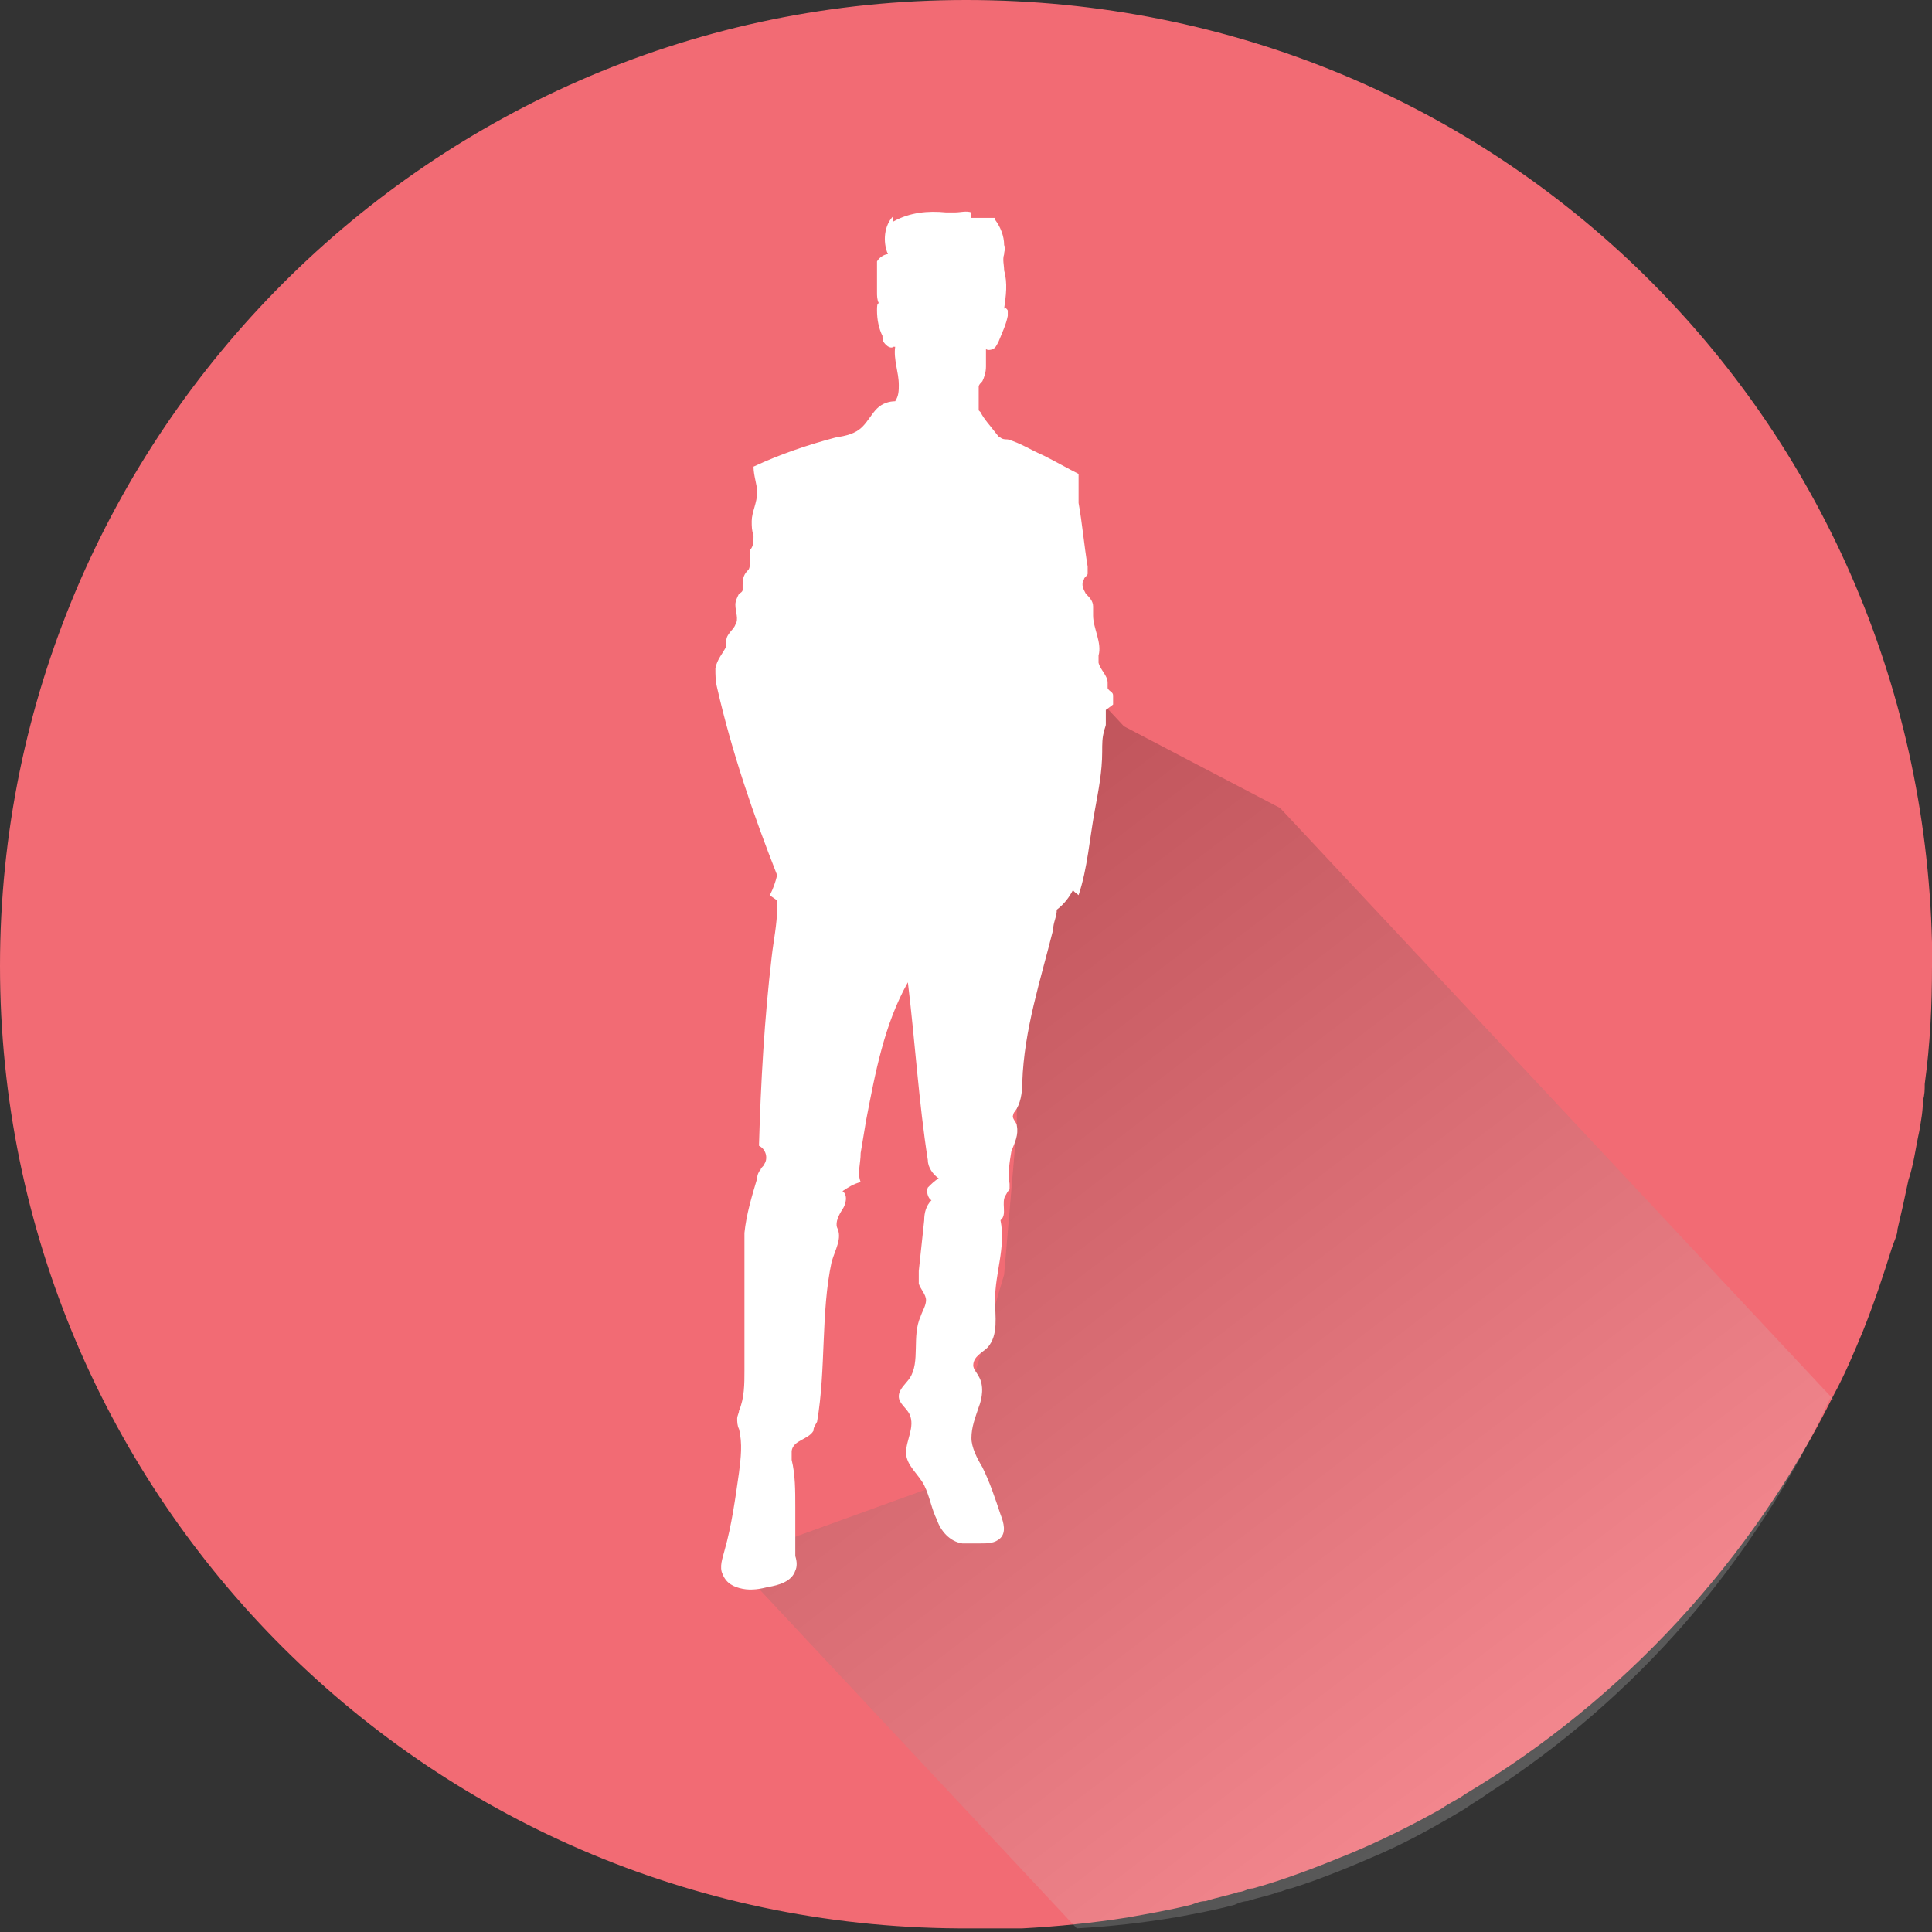 <?xml version="1.0" encoding="UTF-8"?>
<svg xmlns="http://www.w3.org/2000/svg" width="106.4" height="106.4" version="1.1" xmlns:xlink="http://www.w3.org/1999/xlink" viewBox="0 0 106.4 106.4">
  <rect x="0" y="0" width="106.4" height="106.4" fill="#333333" stroke="none"/>
  <!-- Generator: Adobe Illustrator 29.0.1, SVG Export Plug-In . SVG Version: 2.1.0 Build 192)  -->
  <defs>
    <style>
      .st0 {
        fill: #fff;
      }

      .st1 {
        isolation: isolate;
      }

      .st2 {
        fill: url(#linear-gradient);
        mix-blend-mode: multiply;
        opacity: .2;
      }

      .st3 {
        fill: #f26b74;
      }
    </style>
    <linearGradient id="linear-gradient" x1="84.7" y1="100.1" x2="47.6" y2="51.5" gradientUnits="userSpaceOnUse">
      <stop offset="0" stop-color="#fff"/>
      <stop offset="1" stop-color="#000"/>
    </linearGradient>
  </defs>
  <g class="st1">
    <g id="Vrstva_1">
      <g>
        <path class="st3" d="M106.4,53.2c0,2.2-.1,4.3-.4,6.5,0,.3,0,.6-.1.9,0,.6-.1,1.1-.2,1.7-.2.9-.3,1.8-.6,2.7-.1.5-.2.9-.3,1.4-.1.4-.2.9-.3,1.3,0,.3-.2.7-.3,1-.5,1.6-1,3.1-1.6,4.6-.5,1.2-1,2.4-1.6,3.5-4.5,9.1-11.6,16.8-20.3,22-.4.3-.9.5-1.3.8-1.6.9-3.4,1.8-5.1,2.5-1.7.7-3.5,1.4-5.3,1.9,0,0,0,0,0,0-.3,0-.5.2-.8.2-.6.2-1.2.3-1.8.5-.3,0-.5.1-.8.2-1.2.3-2.4.5-3.5.7-1.9.3-3.9.5-5.8.6-.9,0-1.8,0-2.8,0C23.8,106.4,0,82.5,0,53.2S23.8,0,53.2,0s52.5,23.1,53.2,51.9c0,.4,0,.9,0,1.3Z"/>
        <path class="st2" d="M100.8,77c-4.2,9.1-10.8,16.6-18.9,21.8-.4.3-.8.5-1.2.8-1.5.9-3.1,1.8-4.7,2.5-1.6.7-3.3,1.4-4.9,1.9,0,0,0,0,0,0-.2,0-.5.2-.7.2-.5.2-1.1.3-1.7.5-.2,0-.5.1-.7.2-1.1.3-2.2.5-3.3.7-1.8.3-3.6.5-5.4.6l-19-20.3,11.6-4.2,3.4-11.5.7-8.2v-9.6l-6.2-5.8-7.2-9.6,5.4-11.9,13.9,14.9,8.6,4.5,30.5,32.6Z"/>
      </g>
      <path class="st0" d="M61.3,38.8c0-.2,0-.3,0-.5,0-.2-.2-.2-.3-.4,0,0,0-.2,0-.3,0-.4-.4-.7-.5-1.1,0-.1,0-.2,0-.4.2-.7-.3-1.5-.3-2.2,0-.2,0-.3,0-.5,0-.3-.2-.5-.4-.7-.1-.2-.3-.5-.1-.8,0-.1.2-.2.2-.3,0-.1,0-.3,0-.4-.2-1.2-.3-2.4-.5-3.5,0,0,0,0,0,0,0-.5,0-1,0-1.5,0,0,0,0,0-.1,0,0,0,0,0,0-.6-.3-1.3-.7-1.9-1-.7-.3-1.3-.7-2-.9-.1,0-.3,0-.4-.1-.1,0-.2-.2-.3-.3-.3-.4-.6-.7-.8-1.1,0,0,0,0-.1-.1,0,0,0,0,0,0,0-.3,0-.6,0-.9,0-.1,0-.3,0-.4,0-.1.1-.2.2-.3.1-.2.2-.5.2-.8,0-.3,0-.7,0-1,0,.1.3.1.4,0,.1,0,.2-.2.3-.4.2-.5.4-.9.5-1.4,0-.1,0-.2,0-.3,0,0-.1-.2-.2-.1.1-.7.2-1.4,0-2.1,0-.3-.1-.6,0-.9,0-.2.1-.3,0-.5,0-.5-.2-1-.5-1.4,0,0,0,0,0-.1,0,0-.1,0-.2,0-.3,0-.5,0-.8,0-.1,0-.2,0-.3,0,0,0-.1-.2,0-.3-.3-.1-.6,0-.9,0-.2,0-.4,0-.5,0-1-.1-2,0-2.9.5,0,0,0-.2,0-.3-.5.5-.6,1.4-.3,2.1-.2,0-.5.2-.6.4,0,.2,0,.5,0,.7,0,.2,0,.4,0,.7,0,.1,0,.2,0,.3,0,.2,0,.4.1.6-.1,0-.1.2-.1.4,0,.5.1,1,.3,1.4,0,.2,0,.3.2.5.1.1.3.2.4.1,0,0,0,0,.1,0-.1.7.2,1.4.2,2.1,0,.3,0,.6-.2.9-.3,0-.7.1-1,.4-.3.3-.5.7-.8,1-.4.4-.9.5-1.5.6-1.5.4-3,.9-4.5,1.6,0,.5.2,1,.2,1.4,0,.6-.3,1.1-.3,1.6,0,.3,0,.5.1.8,0,.3,0,.6-.2.8,0,0,0,0,0,.1,0,.2,0,.3,0,.5,0,.2,0,.4-.1.5-.2.2-.3.4-.3.8,0,0,0,.2,0,.3,0,0,0,.1-.2.2-.1.2-.2.4-.2.6,0,.4.2.8,0,1.1-.1.3-.5.5-.5.9,0,.1,0,.2,0,.3-.2.4-.5.7-.6,1.2,0,.4,0,.7.1,1.1.8,3.5,2,7,3.3,10.3-.1.4-.2.7-.4,1.1.1.1.3.2.4.3,0,.1,0,.3,0,.4,0,.9-.2,1.8-.3,2.7-.4,3.4-.6,6.9-.7,10.4.4.2.5.7.3,1,0,.1-.2.2-.2.3-.1.1-.2.3-.2.5-.3,1-.6,2-.7,3,0,.9,0,1.8,0,2.7,0,1.6,0,3.2,0,4.9,0,.7,0,1.5-.3,2.2,0,.1-.1.3-.1.4,0,.2,0,.4.1.6.2.8.1,1.6,0,2.4-.2,1.4-.4,2.9-.8,4.3-.1.4-.3.9-.1,1.3.2.5.6.7,1.1.8s1,0,1.4-.1c.6-.1,1.3-.3,1.5-.9.1-.2.1-.5,0-.8,0-.9,0-1.8,0-2.7,0-.9,0-1.8-.2-2.6,0-.2,0-.4,0-.5.1-.6.9-.6,1.2-1.1,0-.2.1-.3.2-.5.5-2.9.2-6,.8-8.8.2-.7.6-1.3.3-1.9-.1-.3.1-.7.3-1,.2-.3.3-.8,0-1,.3-.2.6-.4,1-.5-.2-.5,0-1,0-1.6.1-.6.2-1.2.3-1.8.5-2.6,1-5.3,2.3-7.6.4,3.3.6,6.6,1.1,9.8,0,.4.3.8.6,1-.2.1-.4.3-.6.5-.1.2,0,.6.2.7-.3.3-.4.7-.4,1.1-.1.9-.2,1.9-.3,2.8,0,.2,0,.5,0,.7.1.3.4.6.4.9,0,.3-.2.6-.3.9-.5,1.1,0,2.5-.6,3.4-.2.3-.6.6-.6,1,0,.4.4.6.6,1,.3.7-.2,1.4-.2,2.1,0,.7.7,1.2,1,1.8.3.6.4,1.3.7,1.9.2.6.7,1.2,1.4,1.3.3,0,.7,0,1,0,.4,0,.8,0,1.1-.3.3-.3.2-.8,0-1.3-.3-.9-.6-1.8-1-2.6-.3-.5-.6-1.1-.6-1.6,0-.6.2-1.1.4-1.7.2-.5.3-1.2,0-1.7-.1-.2-.3-.4-.3-.6,0-.5.5-.7.8-1,.6-.7.4-1.7.4-2.6,0-1.5.6-2.9.3-4.4.4-.3,0-1,.3-1.4,0,0,.1-.2.2-.3,0-.1,0-.2,0-.3-.1-.6,0-1.2.1-1.8.2-.5.4-.9.3-1.4,0-.2-.3-.4-.2-.6,0,0,0-.1.1-.2.3-.4.4-1,.4-1.6.1-2.9,1-5.6,1.7-8.4,0-.4.2-.7.2-1.1.4-.3.7-.7.9-1.1,0,.1.2.2.3.3.5-1.5.6-3.1.9-4.7.2-1.1.4-2.1.4-3.2,0-.4,0-.8.1-1.1,0-.1.1-.3.1-.4,0-.3,0-.6,0-.8Z"/>
    </g>
  </g>
</svg>
